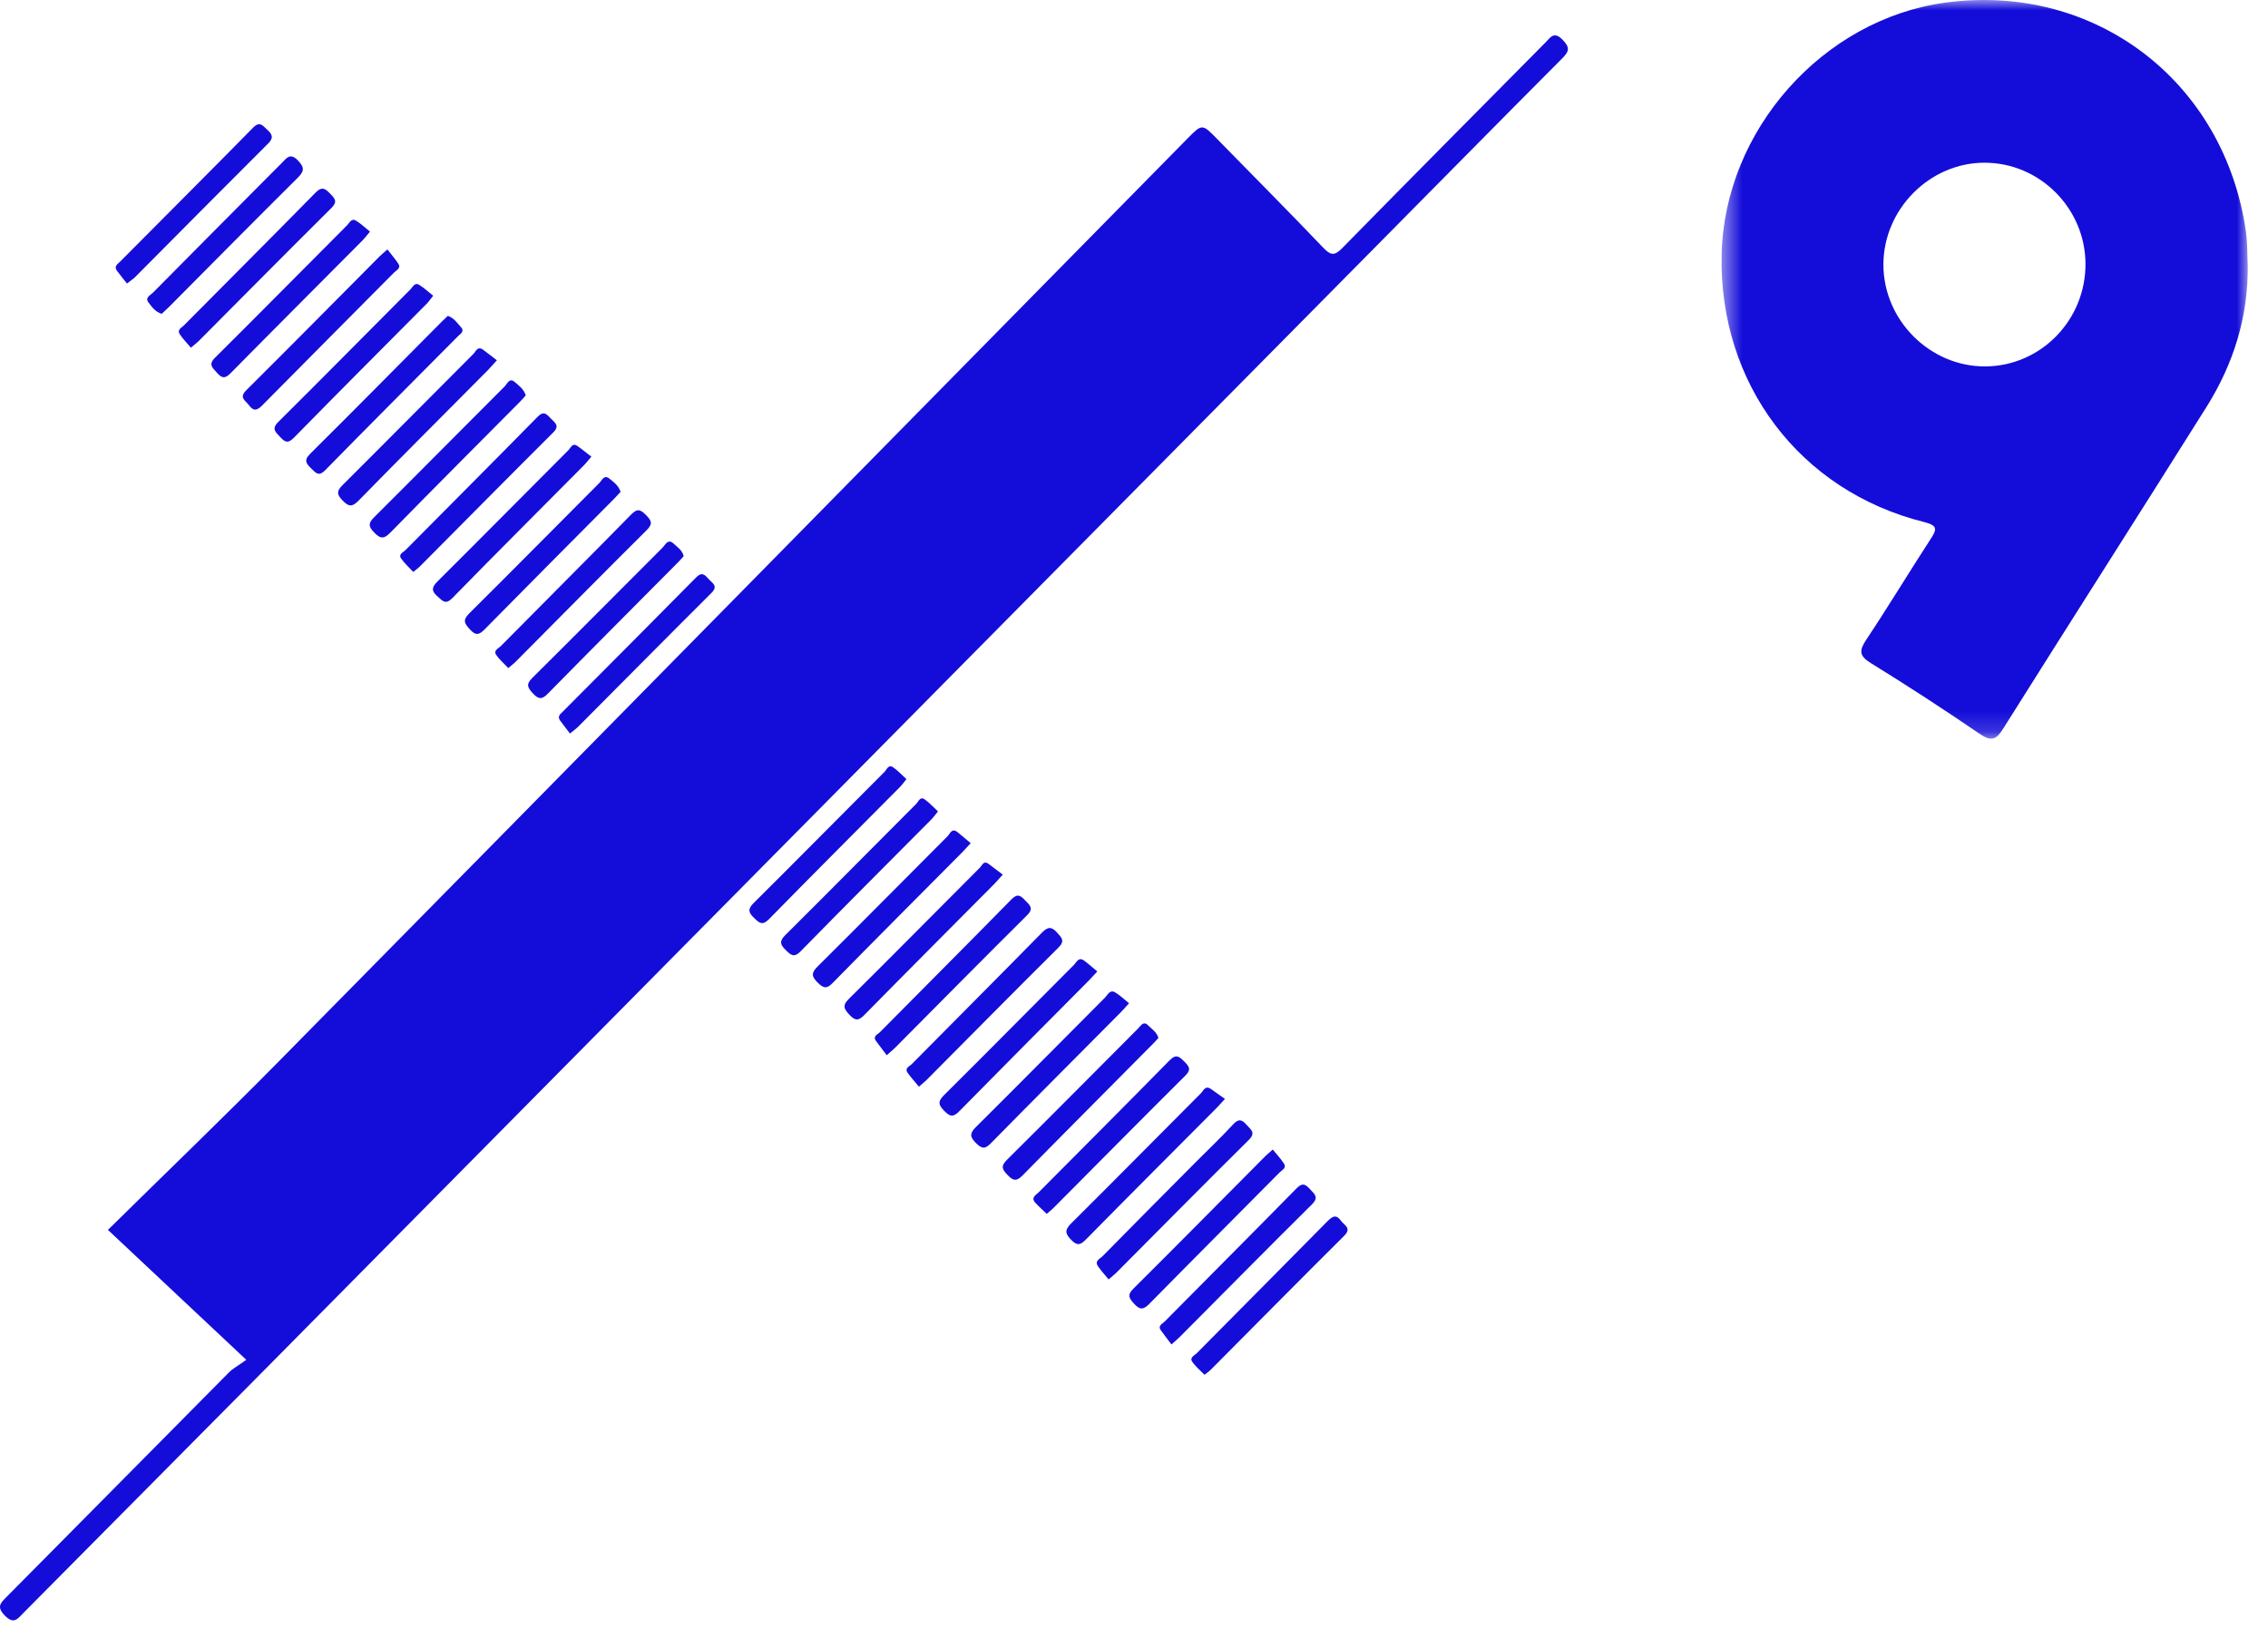 <svg width="110" height="79" viewBox="0 0 110 79" fill="none" xmlns="http://www.w3.org/2000/svg">
<mask id="mask0_1_25764" style="mask-type:luminance" maskUnits="userSpaceOnUse" x="83" y="0" width="27" height="36">
<path d="M83.494 0H109.016V35.838H83.494V0Z" fill="white"/>
</mask>
<g mask="url(#mask0_1_25764)">
<path fill-rule="evenodd" clip-rule="evenodd" d="M101.148 12.804C101.139 10.105 98.929 7.891 96.247 7.894C93.591 7.895 91.352 10.149 91.347 12.828C91.342 15.535 93.614 17.802 96.309 17.776C98.99 17.751 101.158 15.523 101.148 12.803M109.017 12.868C109.046 15.369 108.326 17.656 107.016 19.744C103.75 24.949 100.438 30.124 97.169 35.328C96.823 35.879 96.599 36.003 96.012 35.599C94.278 34.413 92.517 33.267 90.729 32.164C90.172 31.818 90.165 31.563 90.511 31.041C91.579 29.436 92.576 27.785 93.626 26.167C93.93 25.697 94.014 25.5 93.32 25.326C87.286 23.82 83.36 18.604 83.501 12.346C83.633 6.319 88.408 0.937 94.341 0.129C101.592 -0.86 107.895 3.939 108.93 11.249C109.006 11.783 108.989 12.329 109.017 12.868Z" fill="#140DD9"/>
</g>
<path fill-rule="evenodd" clip-rule="evenodd" d="M11.947 65.971L5.235 59.666C8.12 56.824 10.879 54.174 13.564 51.449C28.243 36.557 42.904 21.647 57.571 6.744C58.306 5.996 58.303 5.994 59.035 6.744C60.759 8.506 62.497 10.257 64.201 12.04C64.556 12.41 64.744 12.396 65.096 12.04C68.371 8.702 71.666 5.385 74.955 2.062C75.198 1.816 75.369 1.497 75.79 1.932C76.154 2.311 76.11 2.489 75.77 2.83C72.489 6.126 69.226 9.439 65.956 12.743C48.38 30.514 30.806 48.286 13.228 66.055C9.198 70.127 5.16 74.187 1.128 78.257C0.852 78.537 0.671 78.823 0.233 78.376C-0.18 77.953 0.024 77.768 0.321 77.469C3.923 73.841 7.514 70.203 11.113 66.572C11.292 66.392 11.53 66.269 11.947 65.969M24.651 32.409C24.436 32.178 24.217 31.996 24.064 31.767C23.922 31.554 24.177 31.457 24.287 31.347C26.396 29.215 28.516 27.097 30.616 24.957C30.926 24.639 31.081 24.733 31.34 24.995C31.602 25.262 31.672 25.418 31.36 25.724C29.234 27.837 27.129 29.973 25.015 32.098C24.912 32.203 24.791 32.291 24.651 32.409ZM56.817 65.224C56.636 64.983 56.463 64.764 56.303 64.538C56.14 64.308 56.383 64.218 56.486 64.114C58.616 61.959 60.758 59.819 62.878 57.657C63.169 57.358 63.319 57.449 63.54 57.695C63.748 57.927 63.983 58.077 63.631 58.428C61.481 60.559 59.353 62.716 57.218 64.862C57.13 64.951 57.031 65.031 56.817 65.224ZM17.945 11.237C17.76 11.456 17.673 11.573 17.571 11.676C15.439 13.821 13.301 15.957 11.18 18.11C10.904 18.391 10.752 18.343 10.52 18.081C10.307 17.838 10.089 17.692 10.432 17.351C12.576 15.221 14.699 13.069 16.833 10.93C16.948 10.816 17.045 10.575 17.258 10.7C17.497 10.842 17.7 11.042 17.946 11.237M59.412 53.312C59.174 53.568 59.092 53.666 59.003 53.755C56.889 55.879 54.772 57.996 52.67 60.13C52.397 60.407 52.244 60.449 51.949 60.145C51.646 59.832 51.643 59.662 51.953 59.352C54.059 57.259 56.144 55.144 58.24 53.043C58.364 52.921 58.454 52.641 58.725 52.826C58.953 52.983 59.177 53.147 59.412 53.312ZM54.76 48.67C54.561 48.889 54.466 49.004 54.362 49.107C52.263 51.223 50.156 53.328 48.07 55.453C47.785 55.745 47.629 55.748 47.343 55.462C47.041 55.161 47.015 54.991 47.335 54.674C49.431 52.594 51.505 50.49 53.59 48.401C53.721 48.27 53.826 47.996 54.075 48.139C54.314 48.276 54.516 48.476 54.76 48.67ZM18.79 12.101C18.977 12.342 19.159 12.553 19.314 12.784C19.467 13.01 19.231 13.103 19.122 13.213C16.994 15.361 14.857 17.501 12.732 19.653C12.481 19.907 12.307 19.977 12.071 19.653C11.905 19.425 11.575 19.3 11.946 18.931C14.11 16.781 16.251 14.61 18.402 12.447C18.489 12.359 18.585 12.283 18.79 12.101ZM61.731 55.767C61.925 56.006 62.117 56.212 62.271 56.444C62.417 56.664 62.18 56.76 62.068 56.873C59.959 59.004 57.838 61.125 55.736 63.262C55.455 63.546 55.283 63.554 55.011 63.256C54.776 62.995 54.647 62.84 54.964 62.524C57.109 60.391 59.234 58.239 61.366 56.093C61.453 56.007 61.55 55.93 61.731 55.767ZM30.1 23.86C30.001 23.967 29.902 24.079 29.797 24.186C27.701 26.295 25.603 28.401 23.517 30.521C23.245 30.797 23.087 30.857 22.793 30.537C22.519 30.242 22.432 30.083 22.766 29.751C24.877 27.657 26.965 25.539 29.066 23.434C29.19 23.31 29.299 23.014 29.544 23.21C29.755 23.377 29.994 23.545 30.1 23.86ZM58.419 66.697C58.202 66.47 57.977 66.289 57.822 66.057C57.686 65.853 57.939 65.755 58.047 65.646C60.157 63.51 62.28 61.385 64.387 59.243C64.635 58.994 64.811 58.905 65.042 59.228C65.202 59.447 65.573 59.576 65.192 59.955C63.025 62.109 60.88 64.283 58.725 66.449C58.637 66.537 58.533 66.606 58.419 66.697ZM53.221 47.129C53.013 47.352 52.912 47.465 52.806 47.573C50.715 49.681 48.617 51.783 46.535 53.901C46.255 54.187 46.097 54.199 45.809 53.905C45.518 53.608 45.465 53.446 45.793 53.122C47.901 51.032 49.984 48.915 52.084 46.813C52.208 46.69 52.308 46.41 52.569 46.595C52.791 46.756 52.995 46.943 53.221 47.129ZM43.006 51.193L42.492 50.508C42.313 50.269 42.565 50.187 42.667 50.085C44.794 47.933 46.935 45.796 49.053 43.634C49.346 43.334 49.495 43.441 49.715 43.675C49.929 43.904 50.166 44.054 49.812 44.404C47.666 46.534 45.541 48.689 43.409 50.835C43.322 50.922 43.224 50.999 43.006 51.193ZM7.842 15.226C7.529 15.129 7.362 14.886 7.201 14.673C7.017 14.435 7.303 14.317 7.43 14.187C9.27 12.326 11.116 10.47 12.962 8.613C13.197 8.377 13.436 8.143 13.669 7.905C13.902 7.666 14.072 7.392 14.455 7.789C14.794 8.146 14.746 8.321 14.421 8.644C12.345 10.703 10.29 12.787 8.227 14.862C8.102 14.988 7.97 15.105 7.842 15.226ZM28.682 22.155C28.497 22.371 28.422 22.47 28.336 22.558C26.202 24.708 24.06 26.846 21.944 29.011C21.602 29.361 21.461 29.145 21.219 28.934C20.917 28.671 20.931 28.495 21.216 28.21C23.344 26.092 25.454 23.956 27.576 21.832C27.682 21.724 27.765 21.472 27.998 21.631C28.225 21.789 28.439 21.967 28.682 22.155ZM9.256 16.868C9.067 16.639 8.871 16.442 8.718 16.213C8.575 15.997 8.811 15.895 8.922 15.784C11.048 13.637 13.187 11.504 15.302 9.347C15.632 9.011 15.791 9.169 16.028 9.411C16.248 9.636 16.379 9.786 16.078 10.086C13.916 12.232 11.774 14.399 9.625 16.558C9.537 16.645 9.434 16.718 9.258 16.867M21.011 14.347C20.847 14.552 20.777 14.654 20.691 14.74C18.541 16.906 16.383 19.065 14.245 21.245C13.954 21.542 13.801 21.434 13.583 21.194C13.374 20.963 13.151 20.814 13.496 20.471C15.644 18.34 17.769 16.183 19.905 14.04C20.019 13.927 20.112 13.684 20.329 13.818C20.567 13.964 20.775 14.161 21.011 14.347ZM53.769 62.07C53.592 61.851 53.406 61.653 53.253 61.43C53.075 61.17 53.353 61.066 53.475 60.943C54.984 59.408 56.502 57.883 58.019 56.356C58.616 55.757 59.23 55.175 59.802 54.553C60.074 54.257 60.238 54.309 60.467 54.576C60.665 54.807 60.927 54.945 60.564 55.306C58.416 57.431 56.293 59.584 54.161 61.727C54.072 61.816 53.972 61.894 53.769 62.07ZM21.723 15.323C22.018 15.425 22.174 15.671 22.359 15.873C22.548 16.082 22.327 16.194 22.213 16.311C20.065 18.477 17.907 20.635 15.771 22.813C15.46 23.129 15.319 22.947 15.107 22.738C14.874 22.508 14.708 22.347 15.039 22.019C17.186 19.888 19.311 17.733 21.445 15.586C21.534 15.497 21.628 15.412 21.723 15.323ZM56.184 50.352C56.105 50.439 56.025 50.537 55.936 50.624C53.823 52.756 51.701 54.881 49.597 57.023C49.303 57.323 49.138 57.288 48.869 57.004C48.613 56.737 48.52 56.581 48.836 56.269C50.968 54.155 53.078 52.021 55.2 49.894C55.331 49.762 55.459 49.508 55.69 49.748C55.865 49.926 56.096 50.061 56.184 50.352ZM24.099 17.478C23.869 17.73 23.772 17.847 23.666 17.955C21.57 20.066 19.466 22.168 17.386 24.293C17.061 24.625 16.888 24.565 16.606 24.27C16.344 23.999 16.315 23.832 16.6 23.549C18.725 21.433 20.832 19.299 22.953 17.177C23.073 17.056 23.164 16.769 23.433 16.969C23.654 17.132 23.869 17.302 24.099 17.478ZM25.501 19.179C25.402 19.29 25.304 19.405 25.198 19.512C23.105 21.621 21.004 23.722 18.926 25.846C18.605 26.172 18.431 26.13 18.144 25.829C17.888 25.56 17.838 25.398 18.133 25.107C20.257 22.992 22.362 20.86 24.481 18.741C24.602 18.62 24.703 18.315 24.957 18.527C25.165 18.702 25.398 18.87 25.501 19.179ZM44.569 52.718C44.371 52.479 44.183 52.273 44.022 52.047C43.858 51.816 44.113 51.733 44.218 51.627C46.325 49.495 48.444 47.376 50.544 45.237C50.831 44.946 51.007 44.953 51.269 45.243C51.492 45.491 51.668 45.641 51.332 45.975C49.187 48.105 47.065 50.257 44.932 52.401C44.845 52.489 44.746 52.562 44.569 52.718ZM20.042 27.748C19.828 27.514 19.617 27.325 19.458 27.1C19.304 26.881 19.563 26.794 19.668 26.686C21.799 24.531 23.944 22.391 26.066 20.228C26.384 19.902 26.524 20.105 26.725 20.312C26.921 20.514 27.159 20.657 26.83 20.983C24.664 23.141 22.517 25.316 20.362 27.482C20.276 27.57 20.173 27.64 20.042 27.748ZM48.635 42.431C48.421 42.667 48.323 42.782 48.219 42.889C46.123 45.001 44.02 47.106 41.934 49.228C41.66 49.508 41.495 49.549 41.211 49.243C40.952 48.962 40.826 48.801 41.169 48.461C43.301 46.35 45.407 44.212 47.529 42.089C47.631 41.986 47.711 41.729 47.948 41.91L48.635 42.431ZM47.079 40.905C46.875 41.123 46.776 41.24 46.67 41.347C44.573 43.459 42.469 45.564 40.383 47.689C40.086 47.996 39.929 47.936 39.66 47.672C39.364 47.38 39.332 47.207 39.651 46.892C41.763 44.795 43.853 42.674 45.957 40.569C46.074 40.452 46.161 40.153 46.43 40.363C46.645 40.533 46.852 40.715 47.079 40.905ZM45.493 39.364C45.363 39.522 45.277 39.646 45.173 39.752C43.058 41.882 40.933 44.005 38.832 46.15C38.507 46.482 38.356 46.333 38.113 46.093C37.858 45.844 37.774 45.679 38.079 45.374C40.209 43.259 42.317 41.12 44.439 38.996C44.544 38.892 44.625 38.622 44.848 38.781C45.075 38.941 45.266 39.154 45.493 39.364ZM43.963 37.799C43.828 37.964 43.742 38.088 43.637 38.193C41.524 40.323 39.399 42.444 37.299 44.59C36.979 44.918 36.823 44.775 36.579 44.538C36.32 44.291 36.24 44.121 36.544 43.819C38.673 41.703 40.78 39.566 42.902 37.443C43.009 37.335 43.092 37.069 43.313 37.221C43.541 37.379 43.735 37.59 43.963 37.799ZM33.16 26.979C33.082 27.067 33.002 27.164 32.913 27.253C30.797 29.385 28.675 31.51 26.569 33.654C26.274 33.956 26.108 33.92 25.841 33.633C25.594 33.364 25.499 33.205 25.812 32.893C27.928 30.798 30.021 28.677 32.129 26.573C32.268 26.433 32.398 26.111 32.673 26.374C32.852 26.544 33.086 26.683 33.16 26.979ZM50.768 58.889C50.565 58.693 50.376 58.528 50.208 58.343C49.987 58.095 50.245 57.975 50.374 57.847C52.489 55.713 54.618 53.593 56.719 51.447C57.051 51.109 57.204 51.265 57.447 51.506C57.672 51.735 57.79 51.885 57.491 52.181C55.344 54.317 53.215 56.471 51.078 58.619C50.991 58.706 50.889 58.783 50.768 58.889ZM27.643 35.587L27.17 34.962C27.01 34.749 27.188 34.633 27.308 34.512C29.462 32.346 31.621 30.186 33.766 28.01C34.052 27.719 34.198 27.898 34.374 28.095C34.547 28.289 34.85 28.423 34.505 28.766C32.342 30.921 30.196 33.093 28.04 35.258C27.953 35.345 27.851 35.417 27.643 35.587ZM6.157 13.755C5.985 13.536 5.823 13.338 5.672 13.135C5.509 12.916 5.714 12.806 5.828 12.69C7.979 10.524 10.137 8.366 12.279 6.19C12.595 5.869 12.739 6.088 12.951 6.283C13.19 6.505 13.299 6.67 13.005 6.963C10.843 9.118 8.696 11.288 6.544 13.452C6.456 13.539 6.349 13.604 6.157 13.755Z" fill="#140DD9"/>
</svg>
